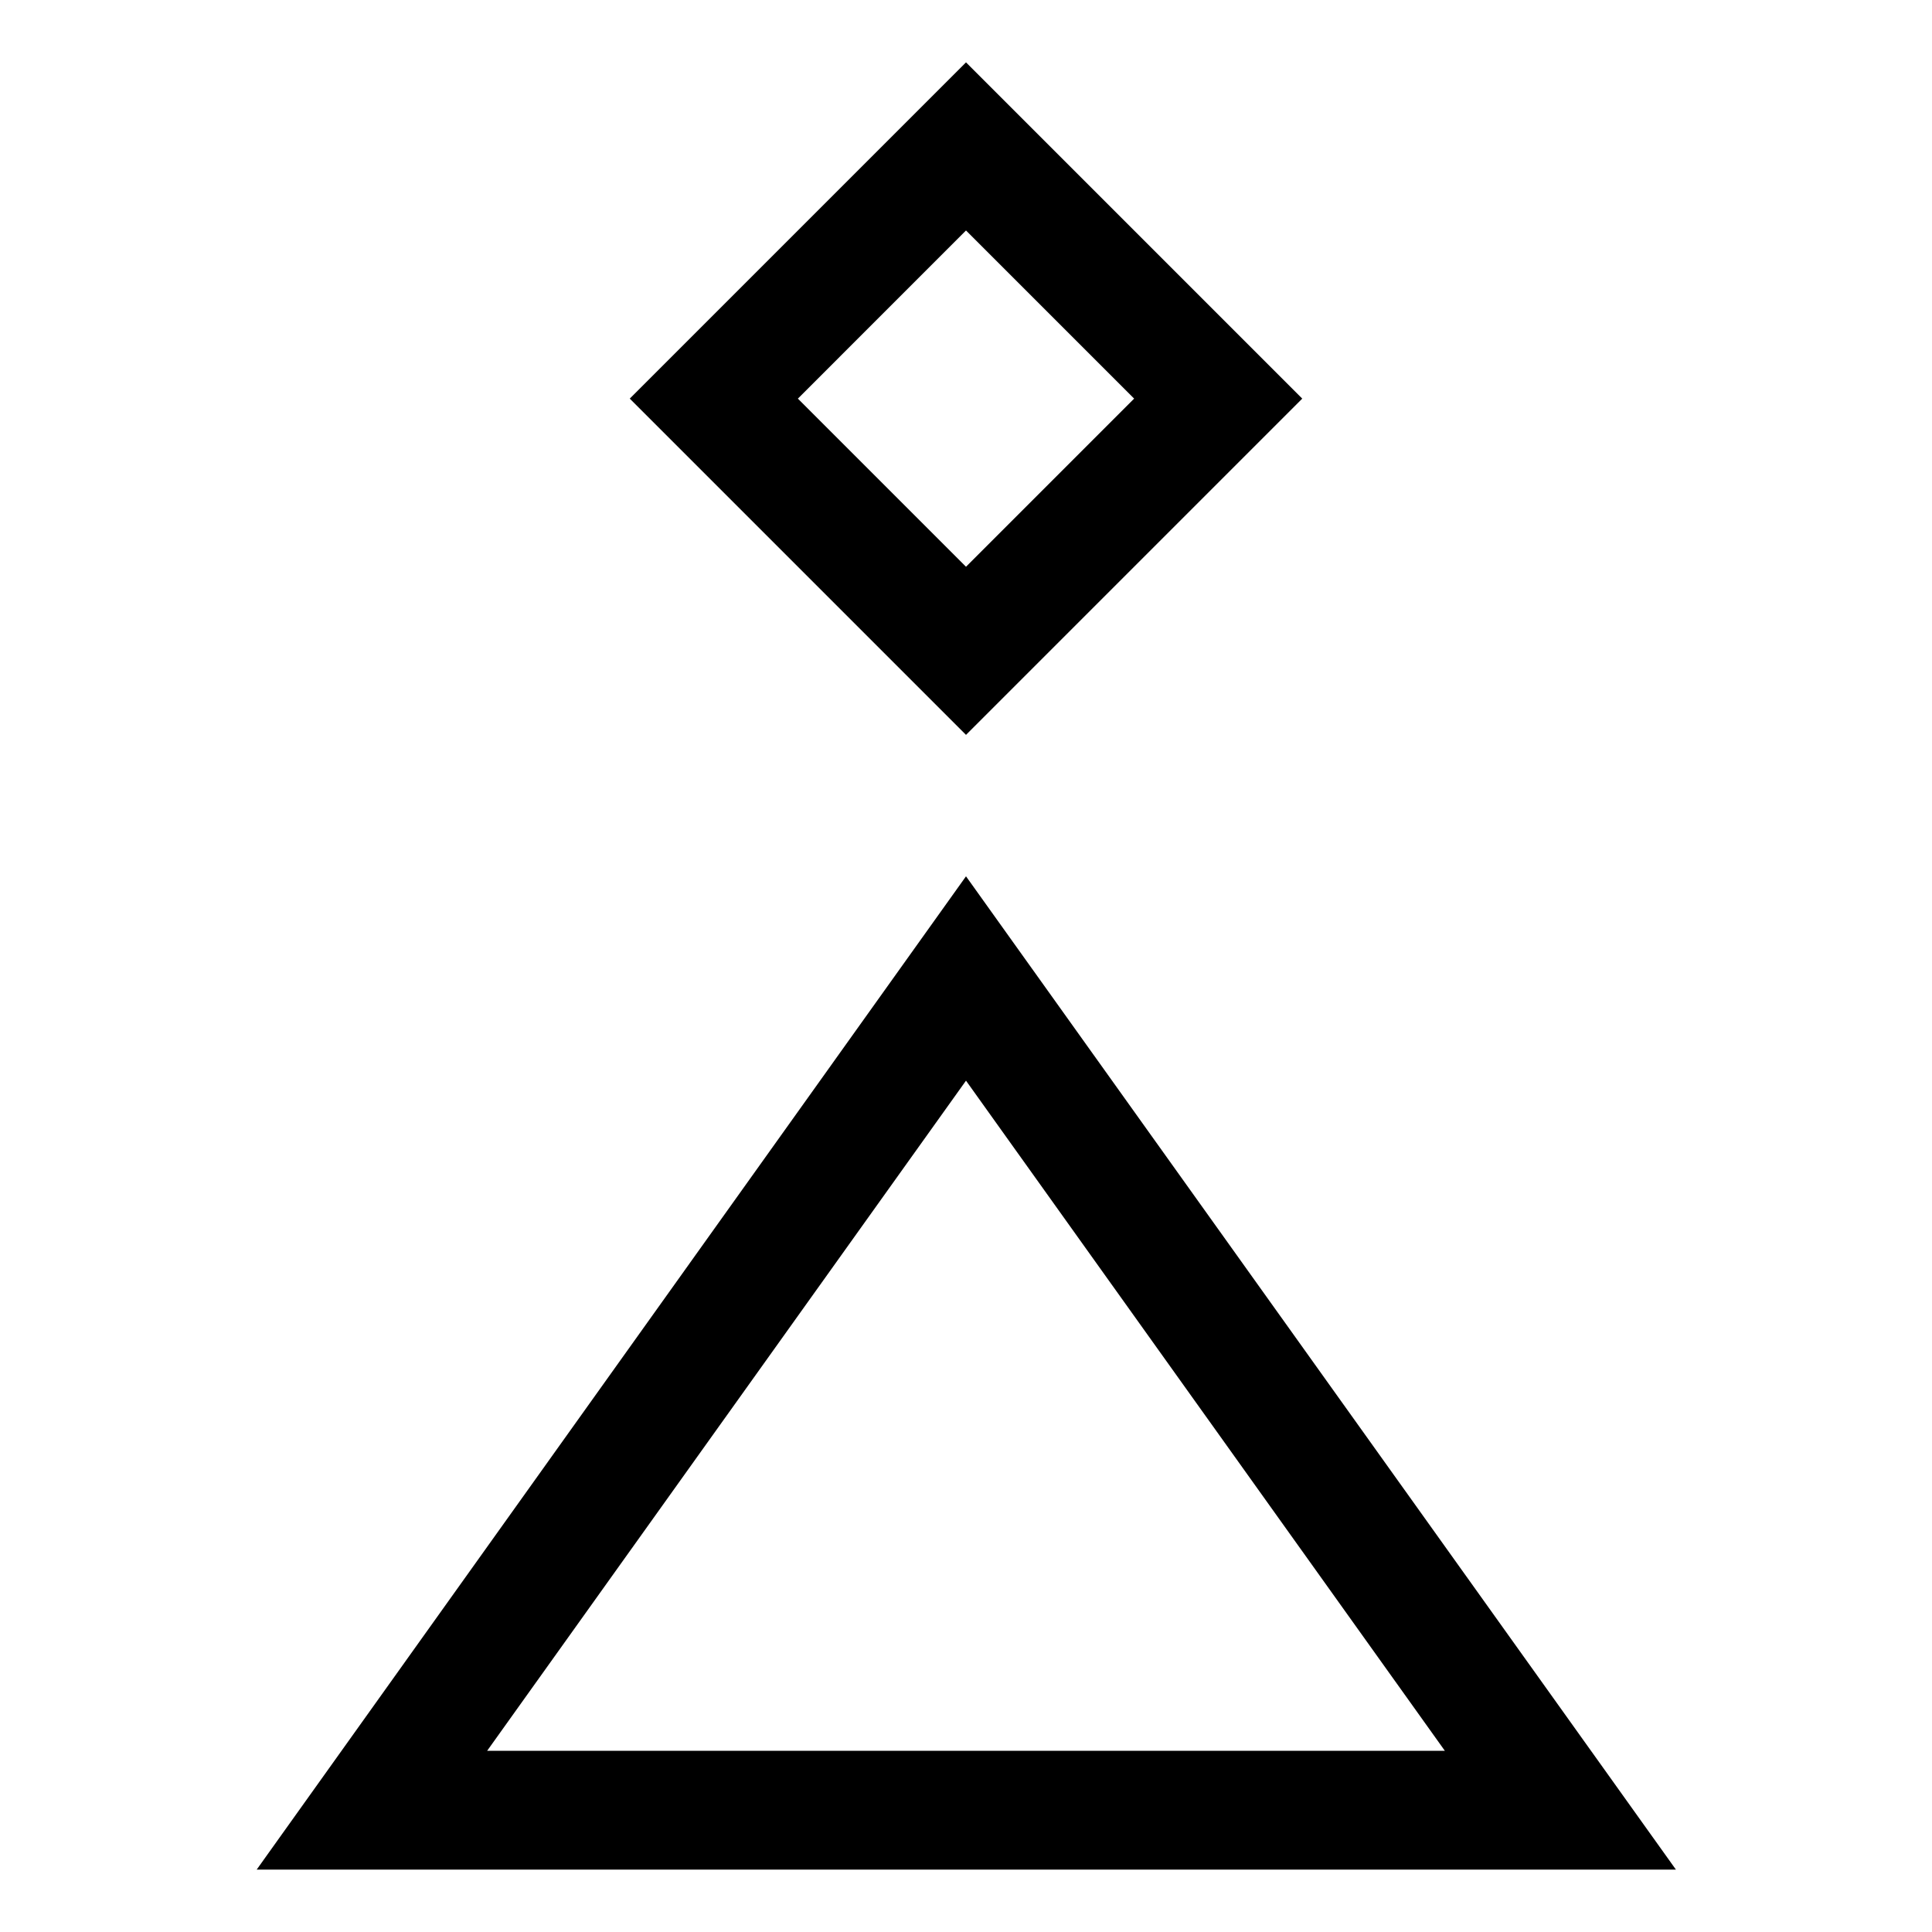 <?xml version="1.0" encoding="UTF-8"?>
<!-- Uploaded to: ICON Repo, www.svgrepo.com, Generator: ICON Repo Mixer Tools -->
<svg fill="#000000" width="800px" height="800px" version="1.1" viewBox="144 144 512 512" xmlns="http://www.w3.org/2000/svg">
 <g>
  <path d="m400 376.23-187.98 263.24h376.12zm0 54.156 126.9 177.59h-253.8z"/>
  <path d="m489.11 249.64-89.109-89.113-89.109 89.109 89.109 89.113zm-89.109-44.559 44.555 44.555-44.555 44.559-44.555-44.555z"/>
 </g>
</svg>